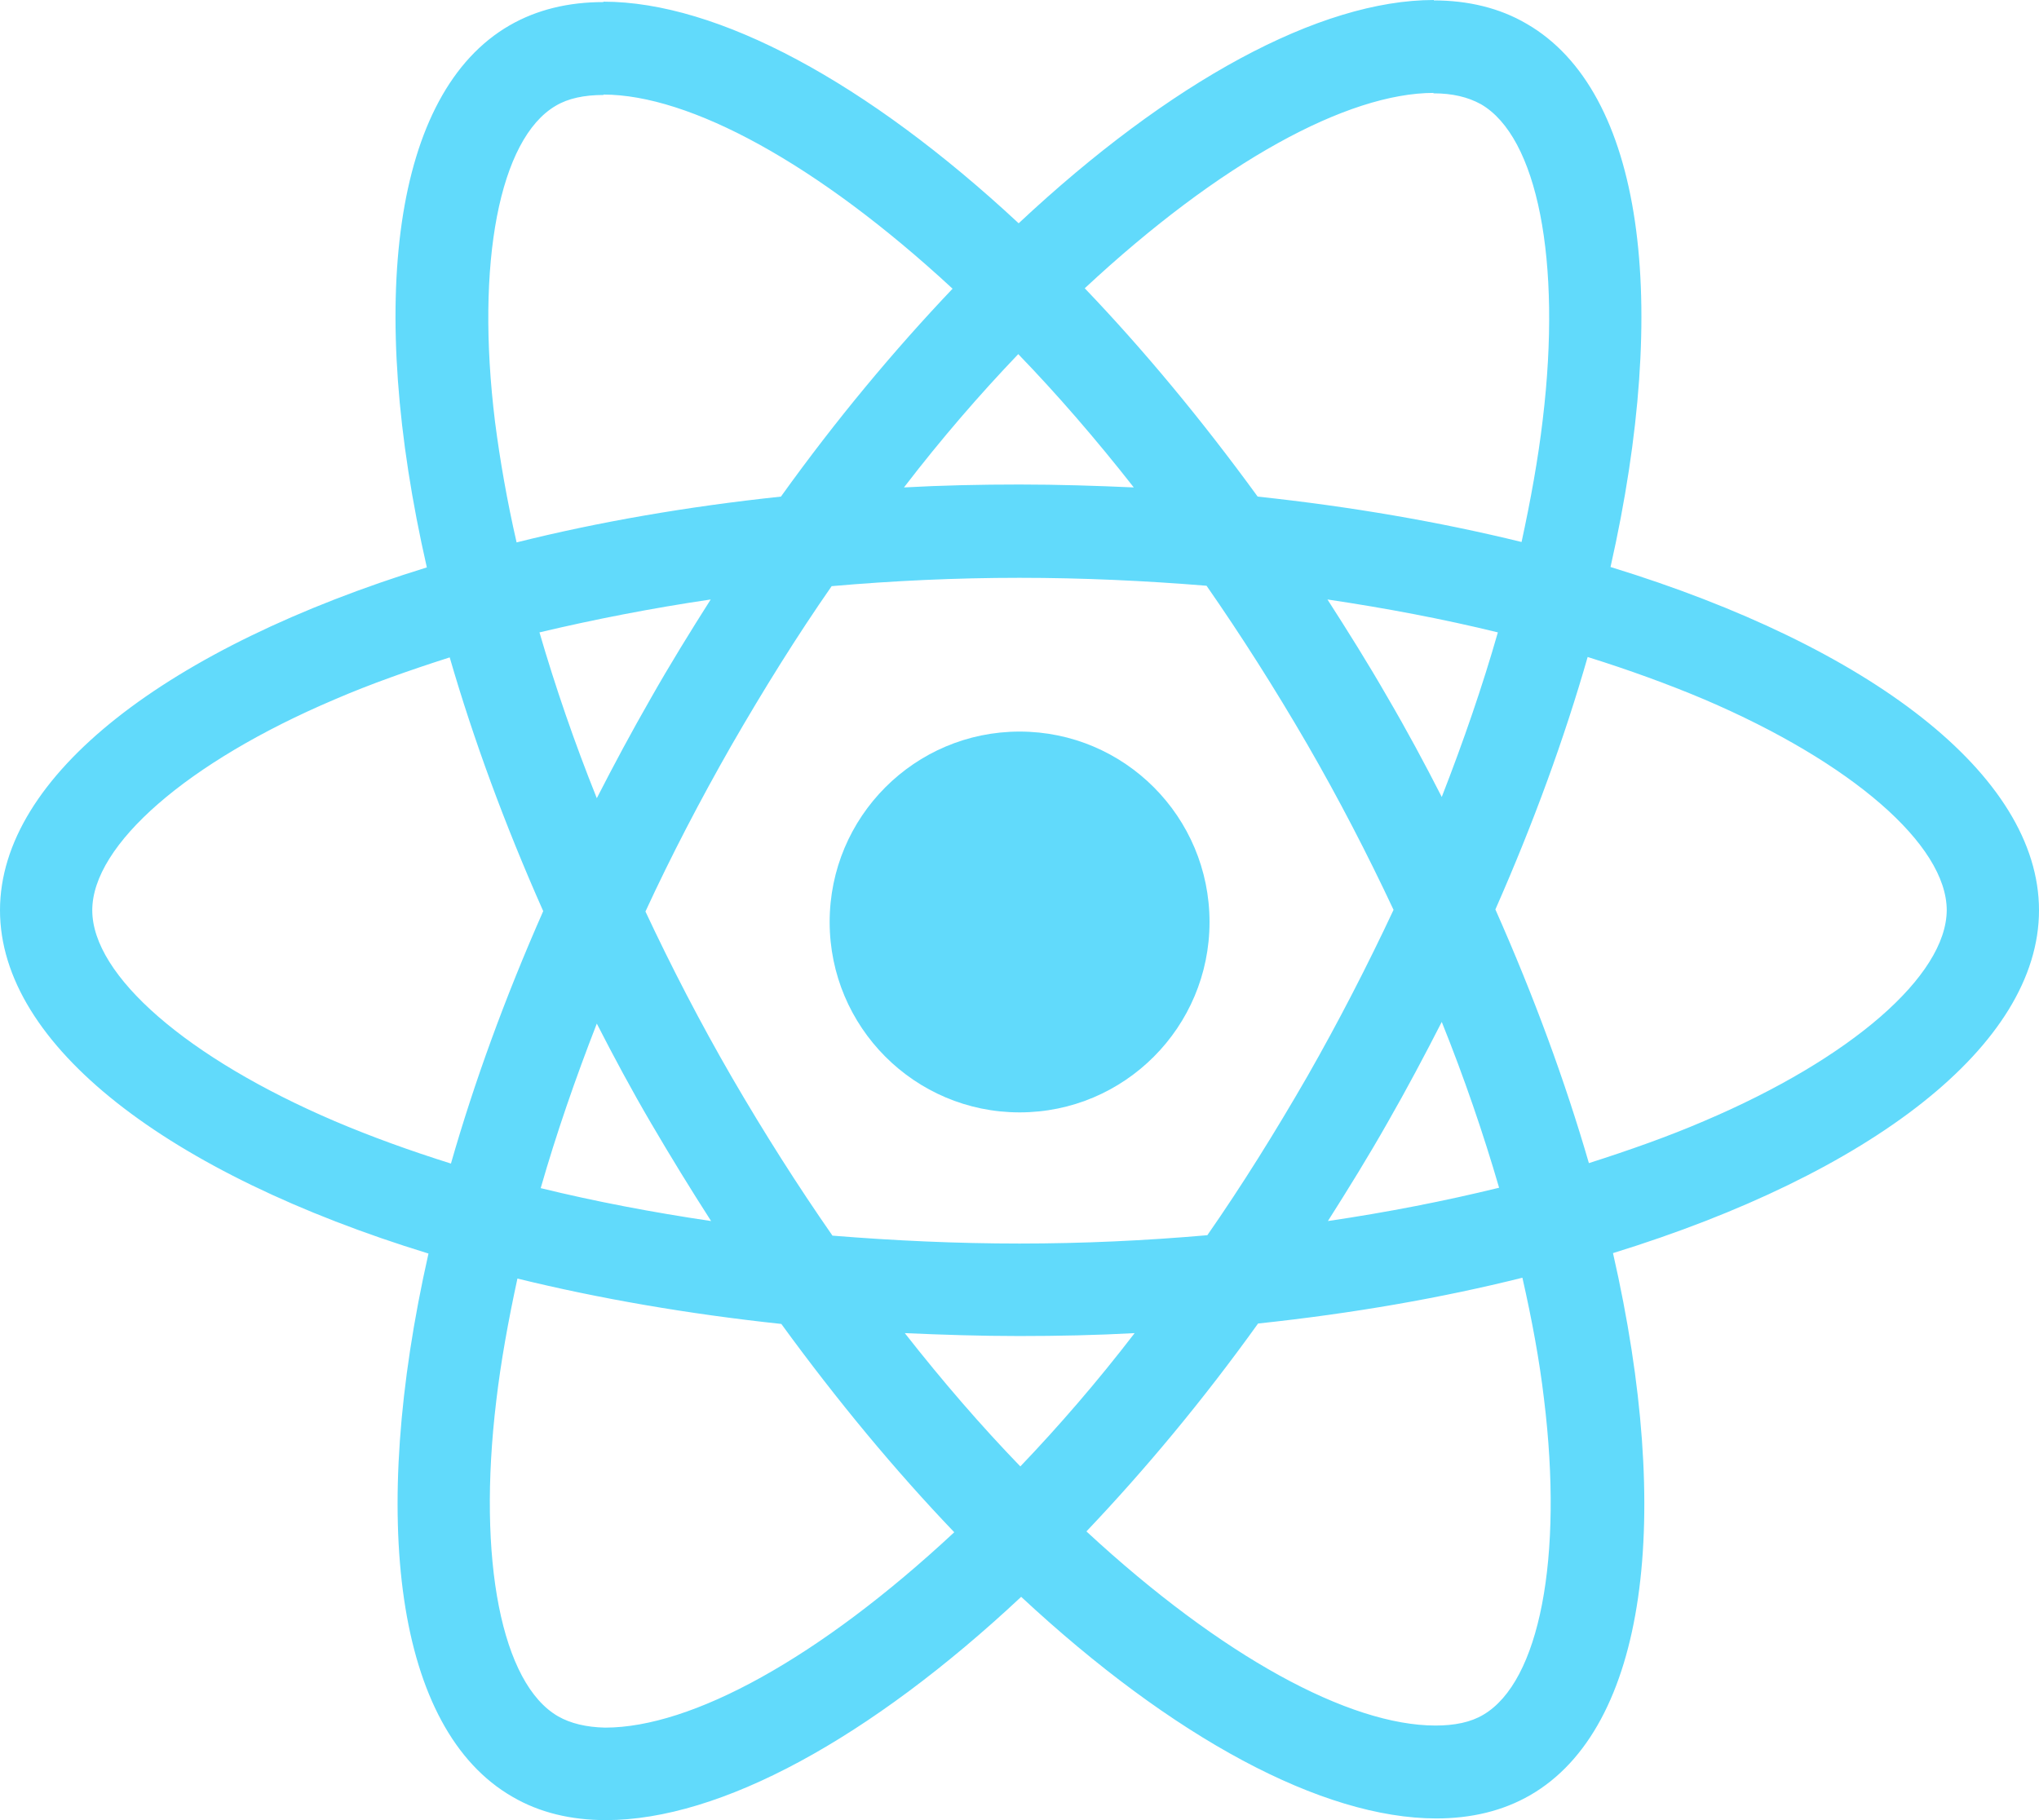 <svg width="56" height="50" viewBox="0 0 56 50" fill="none" xmlns="http://www.w3.org/2000/svg">
<path d="M56 25.006C56 21.286 51.354 17.762 44.232 15.576C45.875 8.297 45.145 2.506 41.926 0.652C41.184 0.217 40.316 0.011 39.369 0.011V2.564C39.894 2.564 40.316 2.667 40.67 2.861C42.223 3.754 42.896 7.153 42.371 11.524C42.245 12.6 42.04 13.733 41.789 14.889C39.552 14.34 37.109 13.916 34.541 13.642C33 11.524 31.402 9.602 29.792 7.919C33.513 4.452 37.006 2.552 39.38 2.552V0C36.241 0 32.132 2.243 27.977 6.134C23.822 2.266 19.713 0.046 16.574 0.046V2.598C18.937 2.598 22.441 4.486 26.162 7.931C24.564 9.613 22.966 11.524 21.448 13.642C18.868 13.916 16.426 14.34 14.188 14.9C13.926 13.756 13.732 12.646 13.595 11.582C13.058 7.21 13.72 3.811 15.261 2.907C15.604 2.701 16.049 2.609 16.574 2.609V0.057C15.615 0.057 14.748 0.263 13.994 0.698C10.787 2.552 10.068 8.331 11.723 15.587C4.623 17.784 0 21.298 0 25.006C0 28.725 4.646 32.25 11.768 34.436C10.125 41.714 10.855 47.505 14.074 49.359C14.816 49.794 15.684 50 16.642 50C19.782 50 23.891 47.757 28.046 43.866C32.201 47.734 36.31 49.954 39.449 49.954C40.408 49.954 41.275 49.748 42.029 49.313C45.236 47.459 45.955 41.68 44.3 34.424C51.377 32.239 56 28.714 56 25.006ZM41.138 17.372C40.716 18.849 40.191 20.371 39.597 21.893C39.129 20.977 38.638 20.062 38.102 19.146C37.577 18.231 37.017 17.338 36.458 16.468C38.079 16.709 39.643 17.006 41.138 17.372ZM35.91 29.561C35.02 31.105 34.107 32.57 33.159 33.932C31.459 34.081 29.735 34.161 28 34.161C26.276 34.161 24.553 34.081 22.863 33.944C21.916 32.582 20.991 31.128 20.101 29.595C19.234 28.096 18.446 26.574 17.727 25.04C18.435 23.506 19.234 21.973 20.09 20.474C20.98 18.929 21.893 17.464 22.841 16.102C24.541 15.953 26.265 15.873 28 15.873C29.724 15.873 31.447 15.953 33.137 16.091C34.084 17.453 35.009 18.906 35.899 20.439C36.766 21.939 37.554 23.461 38.273 24.994C37.554 26.528 36.766 28.061 35.91 29.561ZM39.597 28.073C40.214 29.606 40.739 31.14 41.172 32.628C39.677 32.994 38.102 33.303 36.47 33.543C37.029 32.662 37.588 31.758 38.113 30.831C38.638 29.915 39.129 28.988 39.597 28.073ZM28.023 40.284C26.961 39.185 25.9 37.961 24.85 36.622C25.877 36.667 26.927 36.702 27.989 36.702C29.062 36.702 30.123 36.679 31.162 36.622C30.134 37.961 29.073 39.185 28.023 40.284ZM19.53 33.543C17.91 33.303 16.346 33.005 14.85 32.639C15.273 31.163 15.798 29.641 16.391 28.119C16.859 29.034 17.35 29.95 17.887 30.865C18.423 31.781 18.971 32.673 19.53 33.543ZM27.966 9.728C29.027 10.826 30.089 12.051 31.139 13.39C30.112 13.344 29.062 13.31 28 13.31C26.927 13.31 25.866 13.333 24.827 13.39C25.854 12.051 26.916 10.826 27.966 9.728ZM19.519 16.468C18.96 17.349 18.4 18.254 17.875 19.181C17.35 20.096 16.859 21.012 16.391 21.927C15.775 20.394 15.25 18.86 14.816 17.372C16.311 17.018 17.887 16.709 19.519 16.468ZM9.189 30.797C5.148 29.068 2.534 26.802 2.534 25.006C2.534 23.209 5.148 20.932 9.189 19.215C10.17 18.791 11.243 18.414 12.351 18.059C13.001 20.302 13.857 22.637 14.919 25.029C13.869 27.409 13.024 29.732 12.385 31.964C11.255 31.609 10.182 31.22 9.189 30.797ZM15.33 47.15C13.777 46.258 13.104 42.859 13.629 38.487C13.755 37.411 13.96 36.278 14.211 35.123C16.448 35.672 18.891 36.095 21.459 36.37C23 38.487 24.599 40.41 26.208 42.092C22.487 45.56 18.994 47.459 16.62 47.459C16.106 47.448 15.672 47.345 15.33 47.15ZM42.405 38.43C42.942 42.802 42.28 46.2 40.739 47.105C40.396 47.311 39.951 47.402 39.426 47.402C37.063 47.402 33.559 45.514 29.838 42.069C31.436 40.387 33.034 38.476 34.552 36.358C37.132 36.084 39.574 35.66 41.812 35.1C42.074 36.255 42.28 37.365 42.405 38.43ZM46.8 30.797C45.818 31.22 44.745 31.598 43.638 31.952C42.987 29.709 42.131 27.375 41.07 24.983C42.12 22.602 42.965 20.279 43.604 18.048C44.734 18.402 45.807 18.791 46.811 19.215C50.852 20.943 53.466 23.209 53.466 25.006C53.455 26.802 50.841 29.08 46.8 30.797Z" fill="#61DAFB"/>
<path d="M28.003 30.558C30.884 30.558 33.219 28.216 33.219 25.328C33.219 22.439 30.884 20.097 28.003 20.097C25.122 20.097 22.786 22.439 22.786 25.328C22.786 28.216 25.122 30.558 28.003 30.558Z" fill="#61DAFB"/>
</svg>
